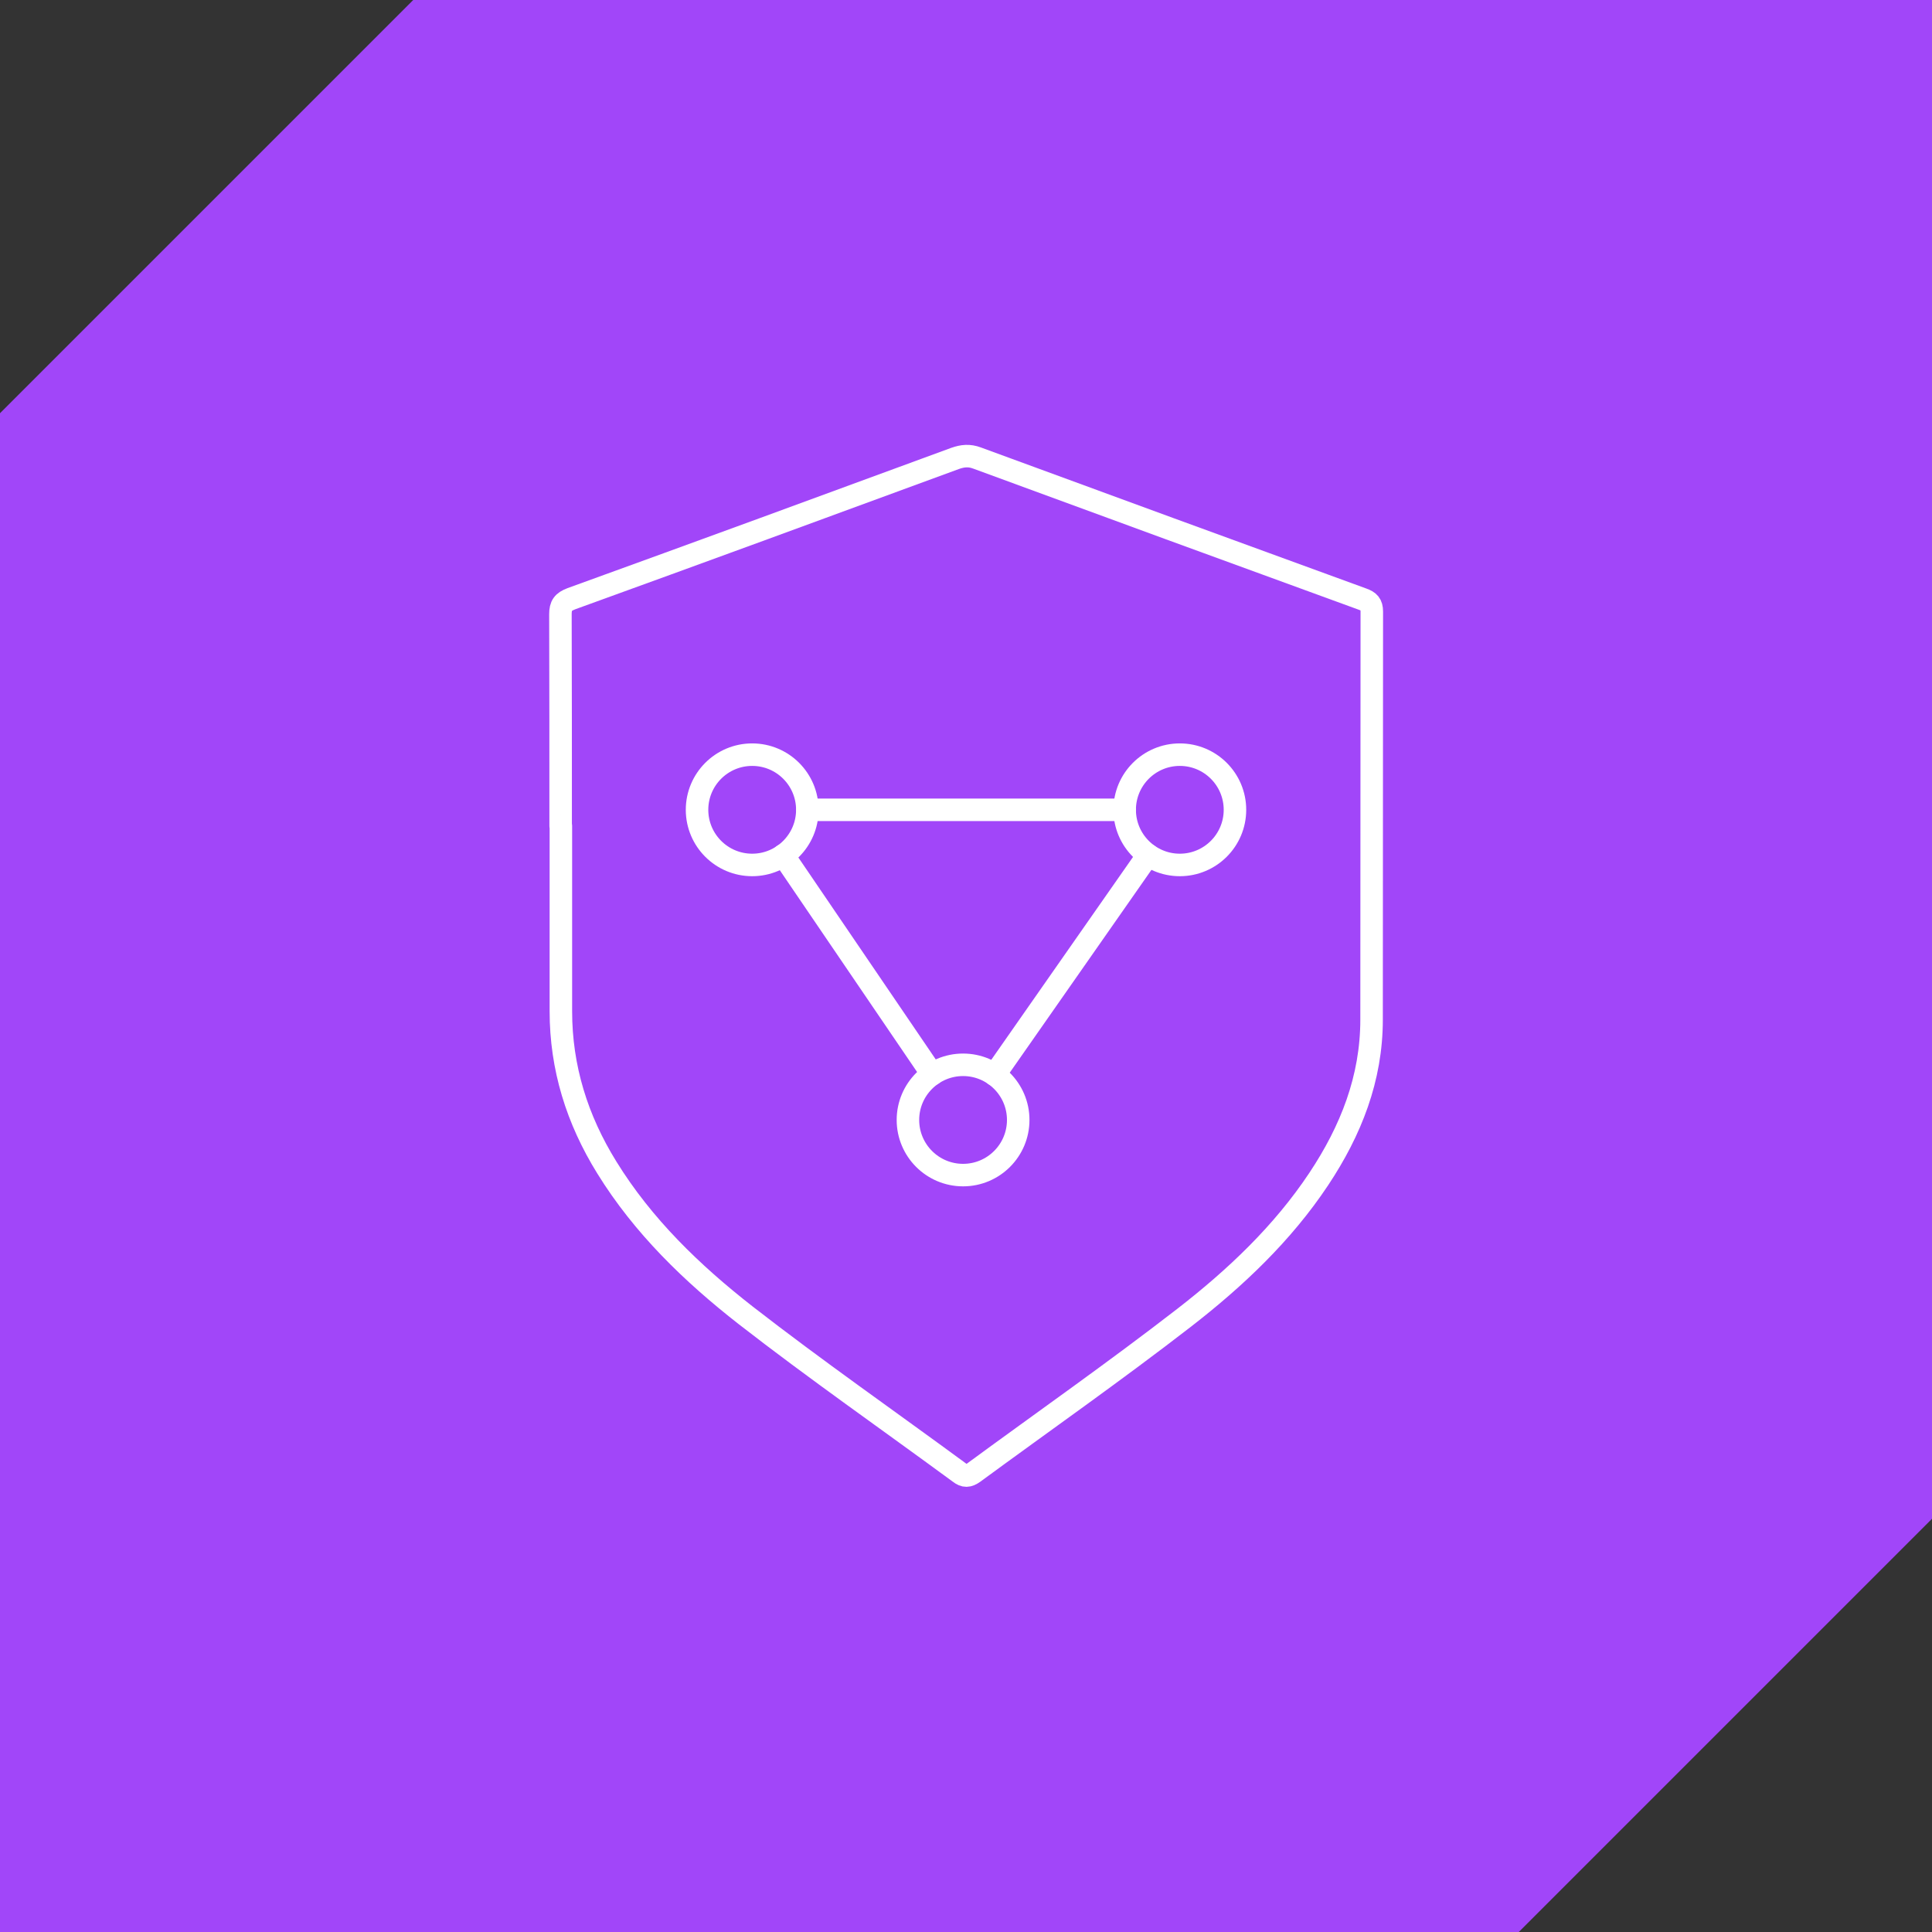 <?xml version="1.0" encoding="UTF-8"?><svg id="Layer_2" xmlns="http://www.w3.org/2000/svg" viewBox="0 0 85.84 85.84"><rect x="0" y="0" width="85.84" height="85.84" fill="#333333" stroke="none"/><defs><style>.cls-1{fill:none;stroke:#fff;stroke-linecap:round;stroke-linejoin:round;}.cls-2{fill:#a146f9;}</style></defs><g id="Layer_1-2"><polygon class="cls-2" points="85.84 0 18.36 0 0 18.36 0 85.84 67.48 85.84 85.84 67.48 85.84 0"/><g><path class="cls-1" d="M24.91,36.7c0-3.14,0-6.27-.01-9.41,0-.39,.12-.55,.49-.69,5.69-2.06,11.36-4.14,17.04-6.23,.34-.12,.63-.15,.98-.02,5.71,2.1,11.42,4.19,17.13,6.27,.28,.1,.41,.22,.41,.55-.01,6.04,0,12.08-.01,18.13,0,2.62-.92,4.94-2.35,7.09-1.61,2.42-3.71,4.4-5.98,6.16-3.06,2.37-6.23,4.59-9.35,6.88-.24,.17-.4,.18-.63,0-3.17-2.33-6.4-4.58-9.5-6.99-2.38-1.86-4.56-3.96-6.17-6.57-1.32-2.13-2.04-4.43-2.04-6.94,0-2.74,0-5.49,0-8.23Z"/><line class="cls-1" x1="35.88" y1="35.98" x2="49.97" y2="35.98"/><line class="cls-1" x1="34.8" y1="38" x2="41.42" y2="47.73"/><circle class="cls-1" cx="33.42" cy="35.98" r="2.45"/><circle class="cls-1" cx="42.79" cy="49.76" r="2.45"/><circle class="cls-1" cx="52.42" cy="35.98" r="2.45"/><line class="cls-1" x1="51.01" y1="37.99" x2="44.19" y2="47.75"/></g></g></svg>